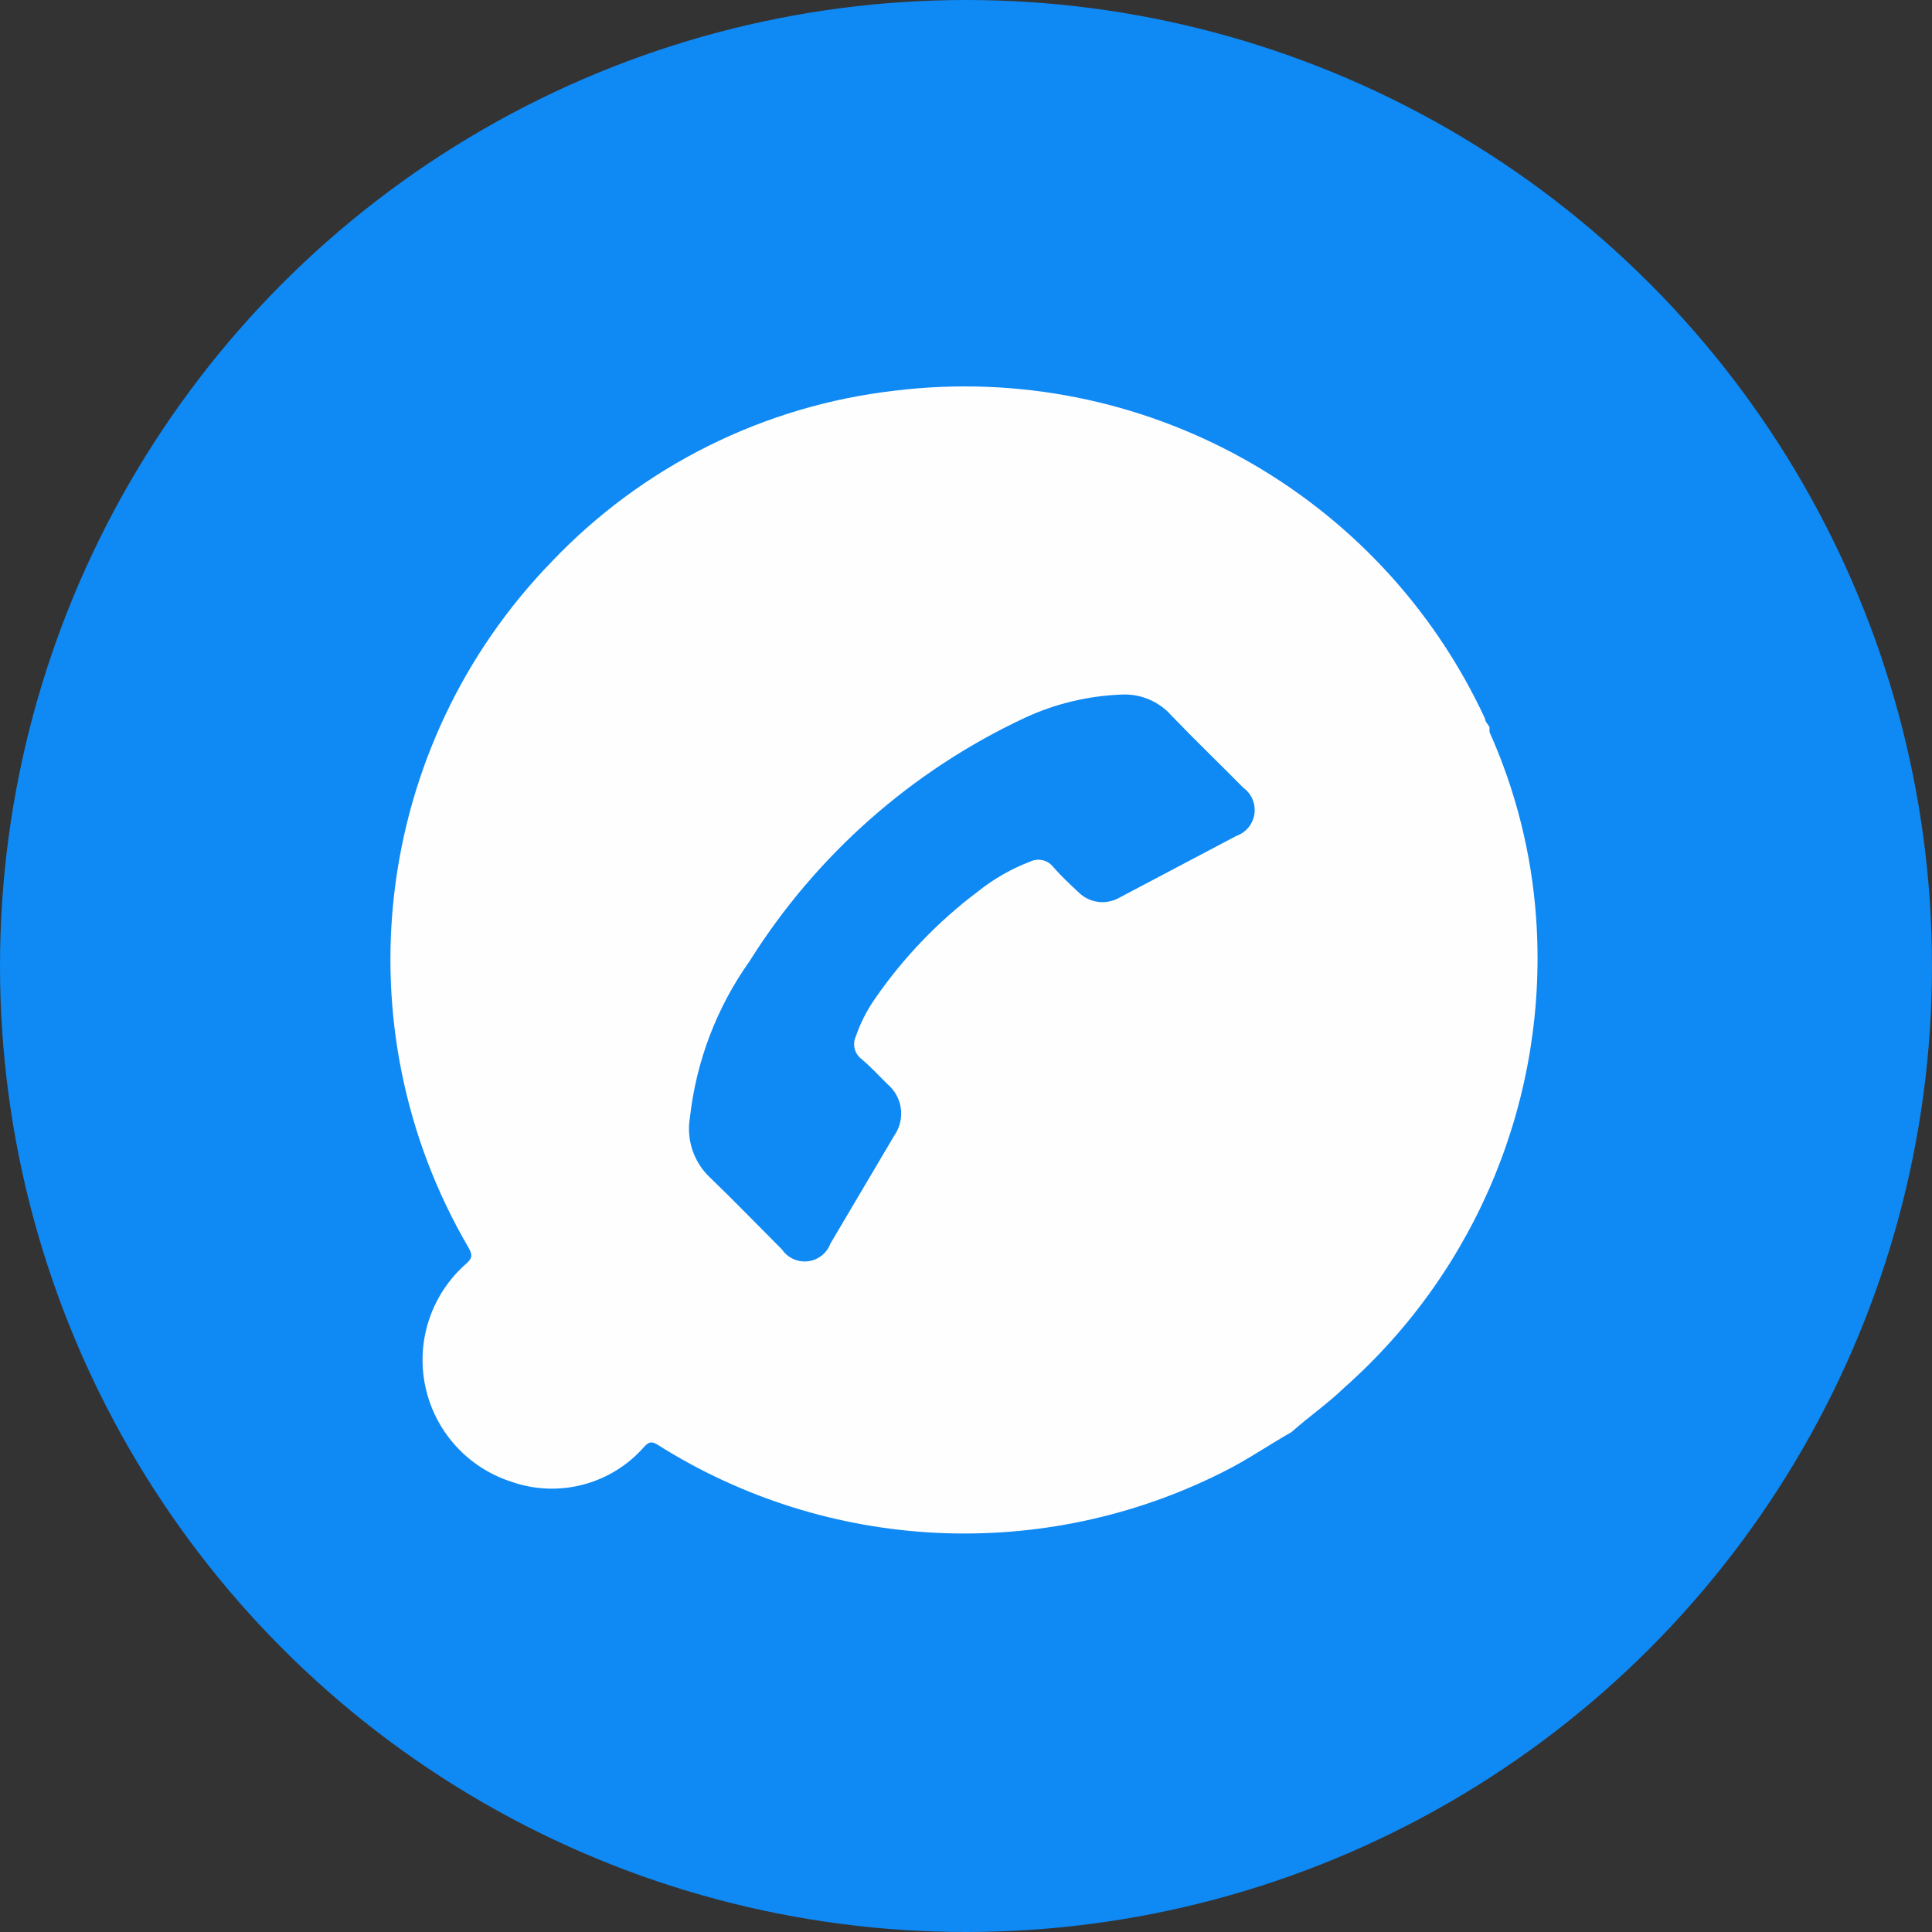 <?xml version="1.0" encoding="UTF-8"?>
<svg width="128px" height="128px" viewBox="0 0 128 128" version="1.1" xmlns="http://www.w3.org/2000/svg" xmlns:xlink="http://www.w3.org/1999/xlink">
    <rect x="0" y="0" width="128" height="128" fill="#333333" stroke="none"/>
    <title>Icon/vnc/talk-new-simplified</title>
    <g id="Symbols" stroke="none" stroke-width="1" fill="none" fill-rule="evenodd">
        <g id="Group" fill-rule="nonzero">
            <g id="Icon/vnc/talk-new-simplified">
                <circle id="Oval" fill="#0F89F4" cx="64" cy="64" r="64"></circle>
                <g id="VNCtalk" transform="translate(25.333, 25.333)" fill="#FEFEFE">
                    <path d="M60.232,69.547 C58.731,70.397 57.308,71.385 55.767,72.155 C43.811,78.214 29.55,77.539 18.222,70.377 C17.826,70.14 17.648,70.199 17.352,70.515 C15.161,73.024 11.659,73.941 8.519,72.827 C5.628,71.887 3.461,69.472 2.841,66.496 C2.22,63.52 3.241,60.44 5.516,58.423 C5.93,58.067 6.01,57.85 5.713,57.336 C-2.866,42.672 -0.62,24.089 11.207,11.891 C17.223,5.56 25.274,1.545 33.951,0.55 C50.321,-1.453 66.116,7.325 73.057,22.284 C73.057,22.482 73.255,22.66 73.353,22.837 C73.344,22.949 73.344,23.062 73.353,23.173 C75.091,27.052 76.134,31.205 76.436,35.444 C77.281,47.231 72.592,58.741 63.75,66.583 C62.604,67.69 61.359,68.539 60.232,69.547 Z M48.989,20.684 C46.781,20.764 44.612,21.281 42.606,22.205 C35.085,25.712 28.737,31.318 24.328,38.348 C22.149,41.414 20.789,44.984 20.375,48.721 C20.13,50.177 20.627,51.659 21.699,52.673 C23.32,54.234 24.881,55.854 26.481,57.455 C26.866,58.013 27.529,58.312 28.202,58.229 C28.875,58.146 29.446,57.695 29.683,57.06 C31.092,54.675 32.502,52.291 33.911,49.907 C34.671,48.822 34.473,47.337 33.457,46.489 C32.884,45.916 32.331,45.323 31.718,44.809 C31.279,44.461 31.132,43.858 31.362,43.347 C31.662,42.47 32.081,41.639 32.607,40.877 C34.491,38.138 36.807,35.722 39.464,33.725 C40.507,32.891 41.674,32.224 42.922,31.749 C43.45,31.495 44.083,31.643 44.444,32.104 C44.958,32.697 45.531,33.231 46.104,33.764 C46.81,34.482 47.908,34.643 48.791,34.159 L56.577,30.049 C57.213,29.826 57.674,29.269 57.774,28.602 C57.873,27.935 57.595,27.267 57.051,26.868 C55.47,25.268 53.85,23.707 52.289,22.087 C51.46,21.141 50.245,20.625 48.989,20.684 L48.989,20.684 Z" id="Shape"></path>
                </g>
            </g>
        </g>
    </g>
</svg>